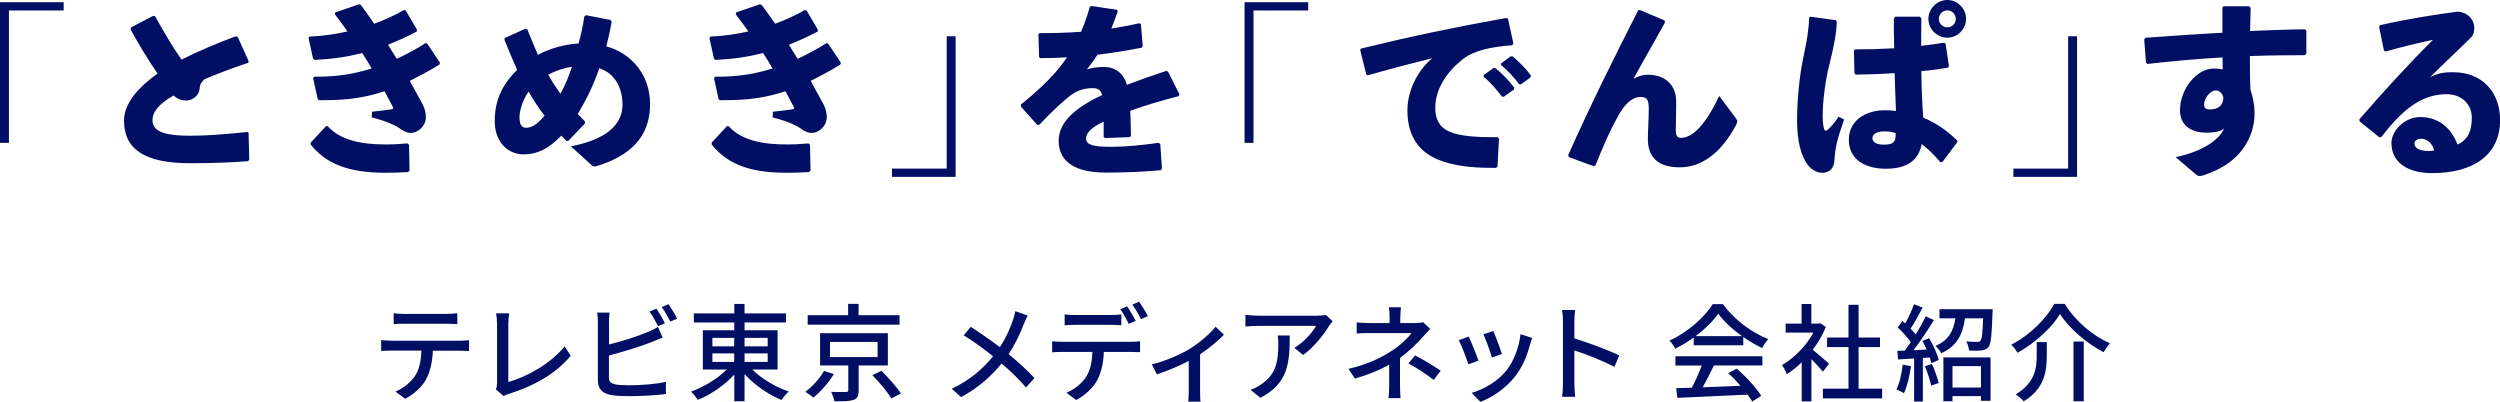<?xml version="1.0" encoding="UTF-8"?>
<svg id="_レイヤー_1" data-name="レイヤー 1" xmlns="http://www.w3.org/2000/svg" viewBox="0 0 280 45">
  <defs>
    <style>
      .cls-1 {
        fill: #000f64;
      }
    </style>
  </defs>
  <path class="cls-1" d="M43.77,38.16h7.76c.25,0,.7-.02,1-.06v1.22c-.27-.02-.69-.04-1-.04h-3.05c-.05,1.26-.29,2.3-.74,3.17-.43.81-1.33,1.69-2.36,2.21l-1.09-.8c.88-.37,1.72-1.04,2.2-1.77.51-.8.66-1.75.71-2.82h-3.43c-.36,0-.76.01-1.08.04v-1.22c.33.04.71.06,1.08.06ZM45.24,35.16h4.79c.37,0,.81-.04,1.19-.08v1.22c-.38-.02-.82-.04-1.19-.04h-4.78c-.39,0-.83.01-1.16.04v-1.22c.36.05.77.08,1.15.08ZM55.67,42.93v-6.64c0-.38-.05-.93-.11-1.2h1.47c-.06.37-.1.8-.1,1.19v6.5c2.12-.57,4.82-2.12,6.31-3.99l.68,1.05c-1.58,1.94-4.03,3.37-6.92,4.27-.14.05-.37.11-.59.25l-.88-.75c.12-.24.13-.42.13-.67ZM68.21,36.1v2.48c1.4-.34,3.18-.9,4.33-1.39.39-.15.76-.33,1.15-.58l.52,1.2c-.39.15-.87.37-1.25.51-1.27.51-3.26,1.1-4.76,1.5v2.42c0,.57.25.71.81.83.36.06.91.08,1.48.08,1.25,0,3.11-.13,4.09-.39v1.37c-1.08.15-2.86.24-4.16.24-.74,0-1.45-.03-1.95-.12-.96-.18-1.51-.65-1.51-1.65v-6.5c0-.28-.02-.77-.08-1.09h1.39c-.04.32-.07.75-.07,1.09ZM74.47,36.2l-.77.33c-.24-.48-.63-1.19-.95-1.64l.77-.32c.3.43.71,1.16.95,1.63ZM75.84,35.69l-.77.33c-.25-.51-.63-1.19-.96-1.63l.76-.32c.31.44.76,1.18.97,1.62ZM84.26,41.39c1.04,1.03,2.62,1.97,4.08,2.46-.27.23-.62.67-.8.95-1.46-.59-3.04-1.68-4.15-2.9v3.04h-1.15v-2.99c-1.1,1.2-2.63,2.25-4.08,2.84-.18-.28-.51-.7-.76-.93,1.42-.51,2.97-1.44,3.99-2.47h-2.67v-4.4h3.52v-.87h-4.53v-1.02h4.53v-1.06h1.15v1.06h4.64v1.02h-4.64v.87h3.7v4.4h-2.84ZM79.79,38.79h2.44v-.95h-2.44v.95ZM79.79,40.54h2.44v-.96h-2.44v.96ZM83.39,37.84v.95h2.59v-.95h-2.59ZM85.98,39.58h-2.59v.96h2.59v-.96ZM93.4,41.89c-.57.94-1.47,1.97-2.31,2.64-.24-.23-.64-.5-.9-.65.83-.59,1.67-1.56,2.1-2.34l1.12.36ZM100.76,36.36h-10.3v-1.06h4.53v-1.27h1.17v1.27h4.59v1.06ZM96.17,40.94v2.79c0,.59-.13.9-.58,1.06-.45.15-1.14.17-2.14.15-.05-.31-.21-.74-.36-1.05.71.02,1.46.02,1.65.01.21,0,.27-.05.27-.2v-2.77h-3.16v-3.61h7.59v3.61h-3.29ZM92.96,39.99h5.33v-1.69h-5.33v1.69ZM98.73,41.53c.75.76,1.72,1.83,2.18,2.53l-1.08.56c-.41-.69-1.35-1.81-2.12-2.6l1.02-.49ZM114.67,36.29c-.38.99-.95,2.26-1.71,3.37,1.06.87,2.08,1.79,2.9,2.68l-.95,1.05c-.85-.99-1.74-1.83-2.73-2.68-1.08,1.32-2.5,2.67-4.54,3.77l-1.04-.94c2.02-.96,3.45-2.2,4.62-3.64-.87-.7-2.1-1.62-3.28-2.34l.78-.95c1,.63,2.31,1.54,3.26,2.27.7-1.03,1.14-2.09,1.48-3.06.09-.26.2-.69.26-.97l1.38.49c-.13.24-.33.7-.43.96ZM118.92,38.28h7.77c.25,0,.69-.01,1-.06v1.22c-.28-.01-.69-.02-1-.02h-3.06c-.05,1.26-.29,2.3-.74,3.16-.43.81-1.33,1.69-2.36,2.22l-1.09-.81c.88-.36,1.73-1.05,2.2-1.77.51-.8.66-1.73.71-2.8h-3.43c-.36,0-.75.01-1.08.04v-1.24c.33.03.71.06,1.08.06ZM120.39,35.28h4.01c.37,0,.82-.02,1.19-.07v1.22c-.38-.02-.81-.05-1.19-.05h-4c-.4,0-.84.02-1.16.05v-1.22c.36.05.76.07,1.15.07ZM127.2,35.94l-.78.33c-.24-.48-.62-1.19-.94-1.64l.76-.32c.3.43.72,1.16.96,1.63ZM128.56,35.41l-.77.34c-.25-.51-.64-1.19-.97-1.64l.76-.32c.32.45.77,1.19.99,1.62ZM133.27,39.06c1.13-.7,2.27-1.71,2.88-2.47l.93.9c-.59.63-1.61,1.49-2.67,2.19v4.17c0,.38.01.94.06,1.14h-1.38c.02-.2.05-.76.05-1.14v-3.42c-1.02.53-2.39,1.12-3.57,1.5l-.57-1.12c1.55-.36,3.31-1.16,4.27-1.75ZM148.86,36.48c-.51.87-1.64,2.38-2.91,3.28l-.98-.8c1.04-.61,2.08-1.78,2.42-2.46h-6.5c-.47,0-.89.04-1.4.07v-1.32c.44.06.93.11,1.4.11h6.63c.26,0,.8-.04.99-.08l.75.7c-.11.13-.3.36-.39.5ZM141.15,44.55l-1.09-.89c.34-.12.76-.31,1.14-.58,1.7-1.09,1.97-2.59,1.97-4.56,0-.32-.01-.61-.07-.95h1.35c0,3.1-.18,5.38-3.3,6.99ZM156.83,35.48v.7h1.73c.31,0,.62-.03.84-.09l.78.75c-.25.26-.56.59-.77.83-.6.7-1.57,1.66-2.61,2.41v3.11c0,.44.04,1.03.06,1.4h-1.35c.05-.34.08-.96.08-1.4v-2.34c-1.1.61-2.38,1.13-3.84,1.56l-.72-1.1c2.27-.52,3.77-1.32,4.83-2.01,1-.64,1.85-1.46,2.23-2h-4.65c-.43,0-1.13.02-1.49.05v-1.24c.4.05,1.07.07,1.47.07h2.21v-.7c0-.36-.02-.8-.07-1.07h1.35c-.03.27-.07.72-.07,1.07ZM157.73,40.7l.77-.89c1.1.59,1.73.95,2.86,1.71l-.78,1.03c-1.03-.78-1.78-1.27-2.85-1.85ZM165.59,40.39l-1.13.42c-.2-.63-.82-2.25-1.08-2.71l1.12-.4c.27.55.87,2.04,1.09,2.7ZM171.37,38.54c-.32,1.27-.83,2.53-1.66,3.59-1.09,1.4-2.56,2.36-3.9,2.88l-.98-1.01c1.34-.38,2.91-1.28,3.89-2.51.82-1.02,1.41-2.57,1.58-4.06l1.31.42c-.11.3-.18.51-.23.7ZM168.21,39.65l-1.12.4c-.14-.56-.68-2.04-.95-2.61l1.12-.37c.21.5.8,2.05.95,2.58ZM175.06,36.05c0-.38-.04-.93-.11-1.33h1.46c-.04.39-.08.91-.08,1.33v1.85c1.58.48,3.83,1.32,5.02,1.9l-.53,1.3c-1.25-.68-3.18-1.43-4.49-1.85v3.67c0,.37.04,1.09.09,1.52h-1.46c.06-.42.09-1.06.09-1.52v-6.87ZM189.69,37.81c-.65.46-1.35.89-2.06,1.24-.12-.25-.42-.67-.65-.9,2.03-.93,3.96-2.64,4.85-4.09h1.14c1.26,1.75,3.23,3.2,5.08,3.92-.26.27-.51.67-.7,1-.69-.33-1.41-.75-2.1-1.24v.93h-5.55v-.86ZM187.65,39.9h9.74v1.03h-5.43c-.39.8-.83,1.69-1.26,2.45,1.32-.05,2.79-.11,4.24-.17-.44-.5-.91-1-1.38-1.41l.95-.51c1.08.92,2.21,2.17,2.75,3.05l-1.01.63c-.13-.23-.31-.49-.52-.77-2.82.14-5.84.27-7.86.36l-.14-1.08,1.76-.06c.39-.74.82-1.69,1.1-2.48h-2.94v-1.03ZM195.11,37.65c-1.07-.76-2.04-1.65-2.67-2.52-.57.83-1.47,1.72-2.53,2.52h5.2ZM204.17,41.63c-.27-.34-.81-.91-1.29-1.4v4.73h-1.09v-4.38c-.53.52-1.1.97-1.66,1.33-.11-.29-.38-.81-.55-1.02,1.35-.77,2.72-2.15,3.52-3.64h-3.11v-1.01h1.79v-2.19h1.09v2.19h.82l.19-.04.62.42c-.36.9-.88,1.77-1.47,2.55.56.45,1.54,1.31,1.82,1.56l-.68.9ZM210.8,43.53v1.09h-6.64v-1.09h2.87v-4.66h-2.4v-1.07h2.4v-3.66h1.13v3.66h2.4v1.07h-2.4v4.66h2.65ZM214.03,41.01c-.15,1.12-.43,2.27-.79,3.03-.18-.13-.62-.33-.84-.42.36-.71.58-1.76.7-2.78l.94.17ZM216.05,37.86c.47.77.94,1.79,1.08,2.46l-.81.36c-.04-.19-.11-.4-.19-.64l-.77.05v4.88h-.98v-4.82c-.65.04-1.26.07-1.79.11l-.09-.97.83-.02c.21-.29.45-.61.68-.94-.37-.53-.95-1.18-1.47-1.66l.53-.72c.11.08.21.18.32.27.37-.65.76-1.51.97-2.15l.97.38c-.42.8-.91,1.71-1.34,2.36.21.23.42.45.57.65.43-.7.83-1.43,1.13-2.03l.91.42c-.66,1.08-1.52,2.38-2.29,3.37.47-.01.97-.04,1.48-.07-.15-.33-.32-.67-.49-.96l.75-.31ZM216.38,40.75c.3.68.62,1.57.75,2.15l-.84.29c-.12-.58-.4-1.49-.7-2.17l.8-.26ZM223.18,34.63s-.01.28-.02.43c-.08,2.48-.17,3.46-.45,3.81-.21.25-.44.34-.8.38-.29.04-.83.04-1.38.01-.02-.31-.14-.75-.32-1.02.51.05,1,.05,1.21.05.19,0,.3-.01.38-.12.17-.19.25-.86.31-2.52h-2.03c-.24,1.7-.83,3.09-2.66,3.91-.13-.25-.42-.63-.65-.82,1.55-.65,2.03-1.76,2.23-3.09h-1.78v-1.02h5.96ZM217.66,40.03h5.28v4.86h-1.07v-.52h-3.19v.57h-1.02v-4.91ZM218.68,41.01v2.39h3.19v-2.39h-3.19ZM225.95,39.51c-.13-.27-.45-.68-.69-.91,2.08-1.05,3.96-2.95,4.82-4.57h1.17c1.21,1.96,3.17,3.61,5.06,4.41-.26.3-.52.68-.71,1.01-1.89-.99-3.87-2.68-4.88-4.28-.91,1.53-2.78,3.24-4.77,4.35ZM229.24,38.31v1.56c0,1.67-.25,3.68-2.59,5.08-.19-.24-.62-.62-.9-.78,2.14-1.25,2.36-2.91,2.36-4.33v-1.53h1.13ZM233.38,38.25v6.69h-1.15v-6.69h1.15ZM7.13.25v.92H1v14.83h-1V.25h7.13ZM27.84,14.89l.08,2.97-.12.19c-1.91.15-3.93.23-6.54.23-4.99,0-7.37-1.52-7.37-4.78,0-1.89,1.56-3.7,3.76-5.26-1.02-1.46-2.12-3.29-3.03-4.95l.04-.21,2.51-1.31.21.06c.91,1.66,1.95,3.41,2.95,4.85,1.89-.96,4.01-1.85,6.09-2.62l.21.08,1.23,2.73-.08.17c-1.81.6-3.66,1.31-4.86,1.83-.33.27-.52.54-.56,1.04-.06.83-.85,1.35-1.5,1.35-.56,0-1.02-.21-1.43-.56-1.62.94-2.35,1.81-2.35,2.79,0,1.39,1.77,1.71,4.22,1.71,1.83,0,3.86-.15,6.4-.42l.17.12ZM35.59,11.13l-.52-2.37.12-.17h.25c2.33,0,4.15-.29,6.19-.92-.33-.58-.69-1.14-1.06-1.73-1.74.44-3.3.67-5.34.77l-.17-.15-.5-2.29.08-.17c1.68-.08,2.89-.27,4.28-.58-.42-.6-.89-1.23-1.41-1.91l.02-.21,2.68-.92.21.08c.52.69,1,1.39,1.5,2.1,1.02-.37,2.33-.96,3.3-1.52l.21.02,1.27,2.16-.02.21c-.96.52-2.26,1.1-3.22,1.48.29.5.54.87.98,1.58.98-.46,2.26-1.12,3.2-1.75l.19.02,1.45,2.16-.06.21c-1.06.67-2.37,1.35-3.32,1.83.52.94,1,1.81,1.41,2.58.27.52.39.96.39,1.5,0,.96-.87,1.75-1.7,1.75-.23,0-.64-.1-1-.35-.71-.52-1.68-.96-3.37-1.39l.04-.64c.69-.06,1.33-.15,2.2-.27.1-.02.17-.06.17-.15,0-.02-.02-.08-.04-.12-.27-.52-.62-1.16-.93-1.75-2.1.69-4.03,1-6.81,1h-.52l-.15-.1ZM34.8,15.97l1.72-1.85.19.02c1.45,1.62,3.88,2.04,6.56,2.04.71,0,1.18-.02,2.37-.12l.17.17.06,2.89-.17.15c-1.02.06-1.72.08-2.53.08-4.36,0-6.73-1.12-8.37-3.16v-.21ZM65.53,13.81l-1.87,1.96-.21.02c-.21-.19-.39-.42-.58-.6-1.5,1.56-2.78,2.1-4.26,2.1-1.56,0-3.2-1.21-3.2-3.72,0-2.27.77-4.04,2.51-5.74-.48-1.06-.93-2.18-1.43-3.39l.06-.19,2.31-1.04.19.06c.44,1.04.81,2.02,1.2,2.87,1.41-.79,3.28-1.21,4.55-1.27.23-.83.48-1.87.64-3.02l.19-.15,2.76.54.12.19c-.15.87-.42,2.06-.6,2.77,2.6.67,4.9,3.02,4.9,6.45,0,3.7-2.22,5.8-6.02,6.97-.06,0-.12.02-.19.02-.17,0-.25-.06-.37-.17l-2.29-2.08c3.86-.75,5.78-2.35,5.78-4.68,0-2.04-1.02-3.58-2.6-4.06-.66,1.91-1.41,3.45-2.41,5.12.25.25.52.54.81.83v.21ZM58.18,13.15c0,.87.33,1.16.73,1.16.58,0,1.18-.29,2.08-1.35-.66-.85-1.25-1.77-1.79-2.7-.79,1.12-1.02,2.33-1.02,2.89ZM64.06,7.49c-.85.1-1.85.44-2.66.87.37.69.91,1.5,1.37,2.14.48-.83,1-2.1,1.29-3.02ZM80.49,11.13l-.52-2.37.12-.17h.25c2.33,0,4.15-.29,6.19-.92-.33-.58-.69-1.14-1.06-1.73-1.74.44-3.3.67-5.34.77l-.17-.15-.5-2.29.08-.17c1.68-.08,2.89-.27,4.28-.58-.42-.6-.89-1.23-1.41-1.91l.02-.21,2.68-.92.21.08c.52.69,1,1.39,1.5,2.1,1.02-.37,2.33-.96,3.3-1.52l.21.02,1.27,2.16-.02.21c-.96.52-2.26,1.1-3.22,1.48.29.5.54.87.98,1.58.98-.46,2.26-1.12,3.2-1.75l.19.02,1.45,2.16-.06.21c-1.06.67-2.37,1.35-3.32,1.83.52.94,1,1.81,1.41,2.58.27.52.39.96.39,1.5,0,.96-.87,1.75-1.7,1.75-.23,0-.64-.1-1-.35-.71-.52-1.68-.96-3.37-1.39l.04-.64c.69-.06,1.33-.15,2.2-.27.1-.02.17-.06.17-.15,0-.02-.02-.08-.04-.12-.27-.52-.62-1.16-.93-1.75-2.1.69-4.03,1-6.81,1h-.52l-.15-.1ZM79.71,15.97l1.72-1.85.19.02c1.45,1.62,3.88,2.04,6.56,2.04.71,0,1.18-.02,2.37-.12l.17.17.06,2.89-.17.15c-1.02.06-1.72.08-2.53.08-4.36,0-6.73-1.12-8.37-3.16v-.21ZM99.9,19.8v-.92h6.13V4.06h1v15.75h-7.13ZM116.17,13.98l-1.83-2.04v-.23c2.33-1.89,3.97-3.49,5.17-5.3-1,.08-2.04.1-3.01.1l-.12-.12-.08-2.56.15-.12c1.56,0,3.1-.04,4.63-.15.37-.85.69-1.77.98-2.79l.17-.1,2.85.42.12.15c-.25.73-.5,1.35-.73,1.96,1.04-.17,2.08-.35,3.12-.6l.19.1.21,2.45-.12.19c-1.52.31-3.22.58-4.94.79-.33.5-.79,1.14-1.2,1.64.62-.19,1.12-.27,1.95-.27,1.29,0,2.22.81,2.53,2,1.31-.5,2.78-1.02,4.4-1.56l.21.08,1.29,2.56-.1.19c-2.1.54-3.88,1.08-5.42,1.64.04.81.06,1.83.08,2.83l-.15.12-2.74.1-.17-.12v-1.71c-1.27.6-1.97,1.19-1.97,1.89s.83.92,2.68.92h.23c1.5,0,3.45-.19,5.19-.44l.21.12.19,2.77-.12.17c-1.97.17-3.72.27-6.15.27-4.2,0-5.3-1.77-5.3-3.56,0-2,1.68-3.39,3.61-4.49.37-.21.79-.42,1.25-.62-.1-.52-.42-.79-1.04-.79-.83,0-1.64.21-2.37.73-.91.67-2.33,2-3.61,3.37l-.21.02ZM146.52.25v.92h-6.13v14.83h-1V.25h7.13ZM153.03,8.36l-.69-2.75.08-.17c5.8-1.41,10.43-2.37,16.29-3.43l.19.1.6,2.77-.15.19c-2.31.17-4.32.58-5.59,1.62-1.93,1.56-3.01,3.45-3.01,5.41,0,1.6.79,2.43,2.02,2.81,1.06.33,2.58.46,4.53.46h.44l.15.15-.17,3.16-.17.12h-.5c-2.39,0-4.47-.27-6.07-.96-2.06-.87-3.35-2.62-3.35-5.45,0-2.56,1.43-4.76,2.78-5.87-2.04.5-4.26,1.08-7.21,1.91l-.19-.08ZM166.18,8.4l1.08-.77.21-.02c.77.64,1.5,1.37,2.12,2.2l-.02.21-1.14.81h-.21c-.64-.85-1.23-1.54-2.06-2.25l.02-.19ZM168.13,7.09l1.06-.77.21-.02c.77.65,1.43,1.31,2.06,2.14l-.02.21-1.08.79h-.21c-.64-.85-1.2-1.46-2.04-2.16l.02-.19ZM183.66,1.12l2.76,1.16.06.23c-1.33,2.43-2.43,4.28-3.53,6.32.6-.33,1.04-.46,1.62-.46,2.04,0,3.16,1.27,3.16,2.95v.73c0,1-.04,1.91-.04,2.39v.15c0,.52.1.85.58.85,1.29,0,2.76-1.46,4.28-4.7l1.85,2.48c.12.17.17.25.17.37,0,.1-.04.23-.12.39-1.72,3.24-3.93,4.76-6.32,4.76s-3.57-1.1-3.57-3.16c0-.92.1-2.27.1-3.37s-.23-1.35-.91-1.35c-1.04,0-1.85.92-2.53,2.14-.83,1.48-1.64,3.29-2.53,5.53l-.21.08-2.78-1.02-.06-.23c2.56-5.74,5.17-10.96,7.83-16.2l.21-.06ZM202.77,1.87l2.83.39.12.19c-.04,1.23-.27,2.54-.81,4.7-.48,1.87-.77,4.22-.77,5.87,0,.42.02.83.12,1.29.06.23.12.33.23.33.08,0,.21-.08.39-.27.42-.42.73-.83,1.04-1.31l.62.33c-.81,2.31-1,3.16-1.08,4.58-.06.92-.6,1.37-1.37,1.39-.66,0-1.29-.44-1.64-.92-.69-.92-1.18-2.56-1.18-4.93,0-2.02.23-4.95.75-7.3.33-1.54.58-2.97.6-4.24l.14-.1ZM219.18,15.97l-1.62,2.16-.23.04c-.73-.85-1.45-1.56-2.1-2.04-.37,1.96-1.81,2.77-4.01,2.77s-4.15-.94-4.15-3.24,2.08-3.31,3.97-3.31h.29c.4,0,.6.04,1.02.08-.06-1.31-.1-2.7-.15-4.24-1.43.1-2.95.15-4.36.17l-.14-.17-.06-2.54.15-.12c1.52,0,2.95-.04,4.36-.12-.04-1.04-.04-2.18-.04-3.35l.17-.19h2.74l.17.17c0,1.06-.02,2.1-.02,3.1.85-.1,1.72-.23,2.53-.35l.21.1.37,2.52-.12.17c-.85.15-1.87.29-2.97.39.02,1.87.1,3.64.21,5.2,1.64.69,2.8,1.58,3.82,2.58l-.02.23ZM212.31,14.91c-.33-.1-.62-.19-1.14-.19h-.19c-.83,0-1.27.33-1.27.77,0,.35.31.71,1.31.71s1.29-.31,1.29-1.04v-.25ZM220.2,2.12c0,1.14-.96,2.1-2.1,2.1s-2.12-.96-2.12-2.1.96-2.12,2.12-2.12,2.1.96,2.1,2.12ZM217.15,2.12c0,.52.44.94.96.94s.94-.42.94-.94-.42-.96-.94-.96-.96.42-.96.96ZM225.5,19.8v-.92h6.13V4.06h1v15.75h-7.12ZM243.66,17.6c3.01-.62,4.9-1.93,5.44-3.22-.27.27-.85.48-1.99.48-1.91,0-2.95-1-2.95-2.48,0-2.47,1.91-4.7,3.74-4.7.64,0,.85.06,1.04.1,0-.46,0-.85-.02-1.35-2.66.15-5.46.4-8.39.73l-.17-.12-.21-2.62.14-.19c2.89-.21,5.84-.42,8.62-.56V.85l.12-.15h2.87l.17.17c-.02.96-.04,1.81-.06,2.6,2.08-.08,4.15-.17,6.13-.19l.17.15v2.6l-.17.15c-2.06,0-4.13.02-6.15.1,0,1.14,0,2.35.06,3.76.27.79.46,1.75.46,2.54,0,1.35-.29,2.35-.87,3.41-1.02,1.83-2.8,2.97-4.78,3.62-.08.02-.15.04-.21.06-.1.04-.21.04-.29.04-.12,0-.23-.04-.33-.1l-2.37-2.02ZM248.13,10.13c-.58,0-1.27.89-1.27,1.54,0,.4.12.58.66.58.85,0,1.45-.35,1.5-1.31-.15-.58-.48-.81-.89-.81ZM267,5.66l-.54-2.66.13-.19c3.16-.71,6.36-1.21,8.62-1.5,1.04,0,1.91.81,1.91,1.81,0,.37-.06.77-.37,1.08-1.68,1.66-2.85,2.72-4.57,4.43,1-.5,1.72-.54,2.6-.54,3.14,0,5.23,2.14,5.23,5.37,0,3.79-2.85,5.93-7.64,5.93-2.45,0-4.53-1.02-4.53-3.39,0-1.35,1.5-2.89,3.18-2.89,2.47,0,3.66,1.62,4.22,3.08,1.23-.58,1.6-1.56,1.6-3.02s-1.1-2.62-2.83-2.62c-2.97,0-5.11,1.96-7.31,4.81l-.21.02-2.22-1.79-.02-.23c2.87-3.29,5.48-6.16,8.25-8.9-1.58.33-3.41.77-5.32,1.31l-.17-.1ZM271.21,15.54c-.42,0-.79.17-.79.54,0,.44.48.83,1.54.83.29,0,.5-.02.66-.06-.21-.89-.91-1.31-1.41-1.31Z"/>
</svg>